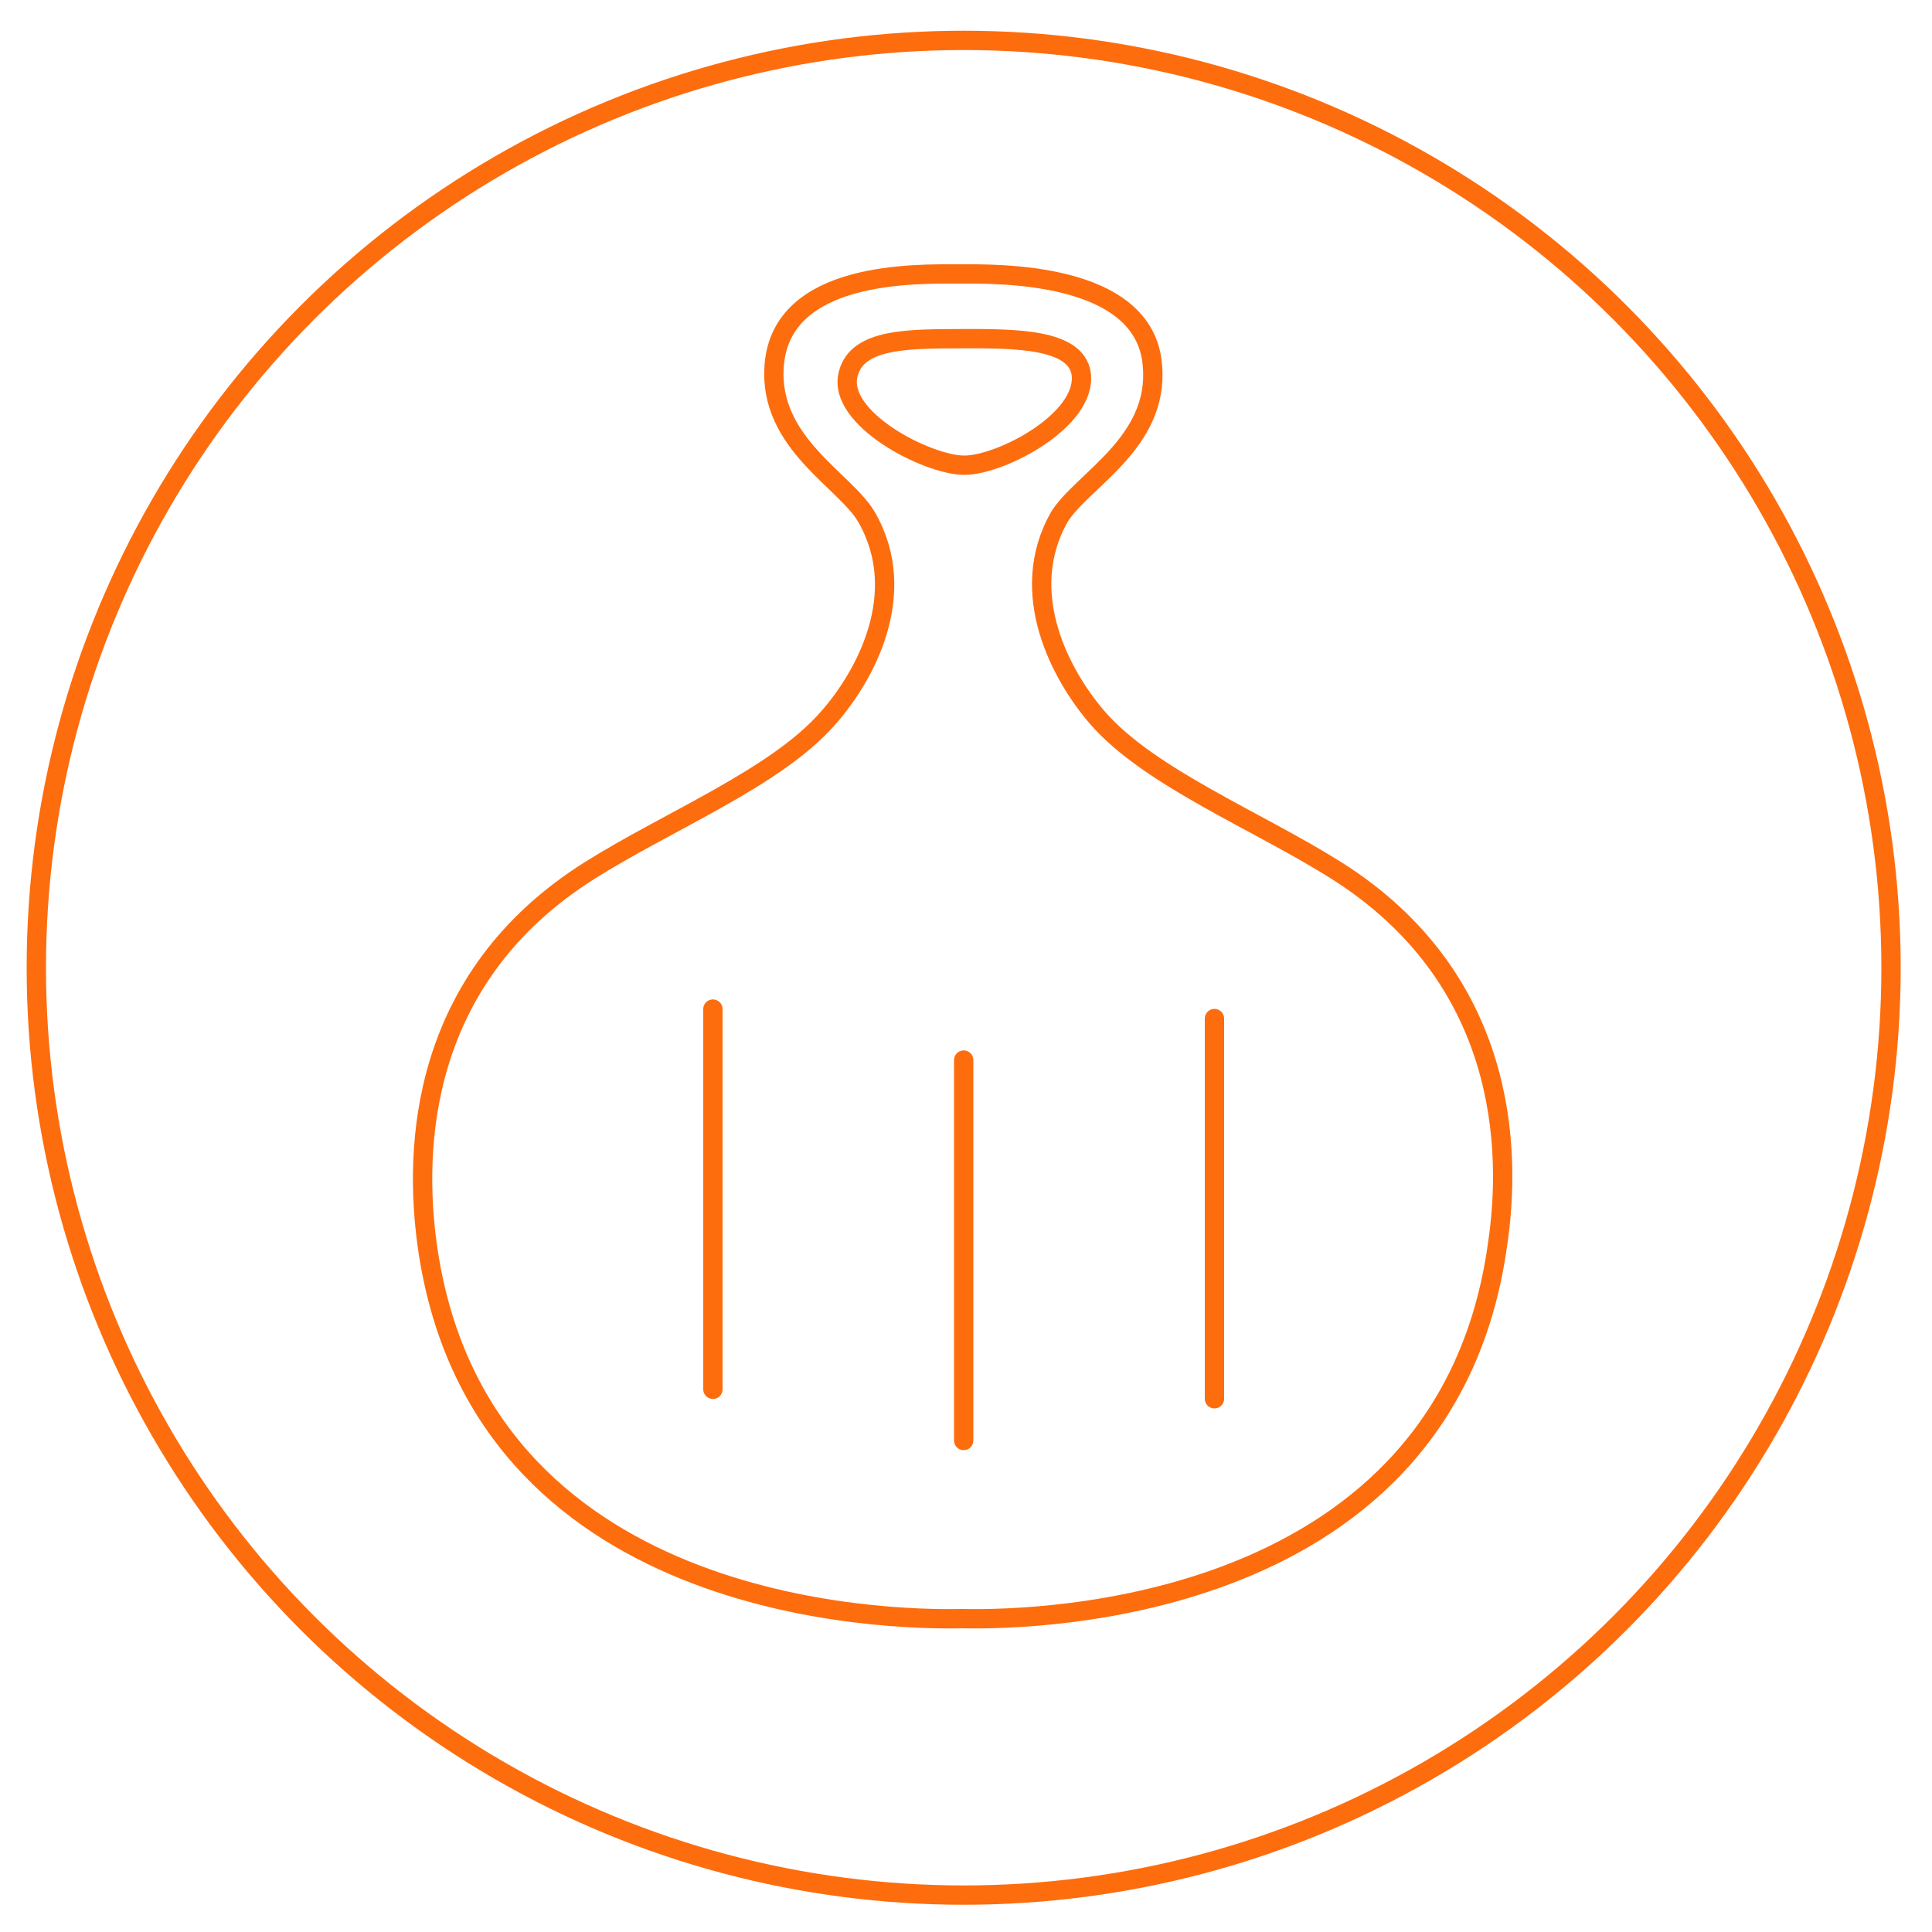 <?xml version="1.0" encoding="UTF-8"?> <svg xmlns="http://www.w3.org/2000/svg" viewBox="0 0 100 100"> <defs> <style>.cls-1,.cls-2{fill:none;stroke:#fd6d0e;stroke-linecap:round;}.cls-1{stroke-miterlimit:10;}.cls-2{stroke-linejoin:round;}</style> </defs> <g id="gorki_zima"> <circle class="cls-1" cx="49.88" cy="50.09" r="48"></circle> <path class="cls-1" d="M69.16,45.05c-4.1-2.58-9.64-4.8-12.33-7.87-1.89-2.17-4.24-6.47-2-10.42C56,24.87,60,22.91,59.65,18.93c-.37-4.95-8.22-4.75-10-4.75-2.2,0-9.21-.2-9.58,4.75-.3,4,3.69,5.94,4.78,7.83,2.28,3.95-.07,8.25-2,10.42-2.68,3.07-8.22,5.29-12.32,7.87-8.87,5.58-9.1,14.42-8.42,19.38,2.63,19,23.69,19.44,27.7,19.35,4,.09,25.07-.38,27.7-19.35C78.26,59.47,78,50.63,69.16,45.05Z"></path> <path class="cls-1" d="M49.91,24.08c-1.9,0-6.65-2.43-6-4.75.48-1.81,3.09-1.79,5.86-1.8s5.91,0,6.19,1.8C56.29,21.74,51.81,24.08,49.91,24.08Z"></path> <line class="cls-2" x1="36.9" y1="52.23" x2="36.9" y2="71.91"></line> <line class="cls-2" x1="49.88" y1="54.87" x2="49.88" y2="74.56"></line> <line class="cls-2" x1="62.86" y1="52.72" x2="62.86" y2="72.4"></line> </g> </svg> 